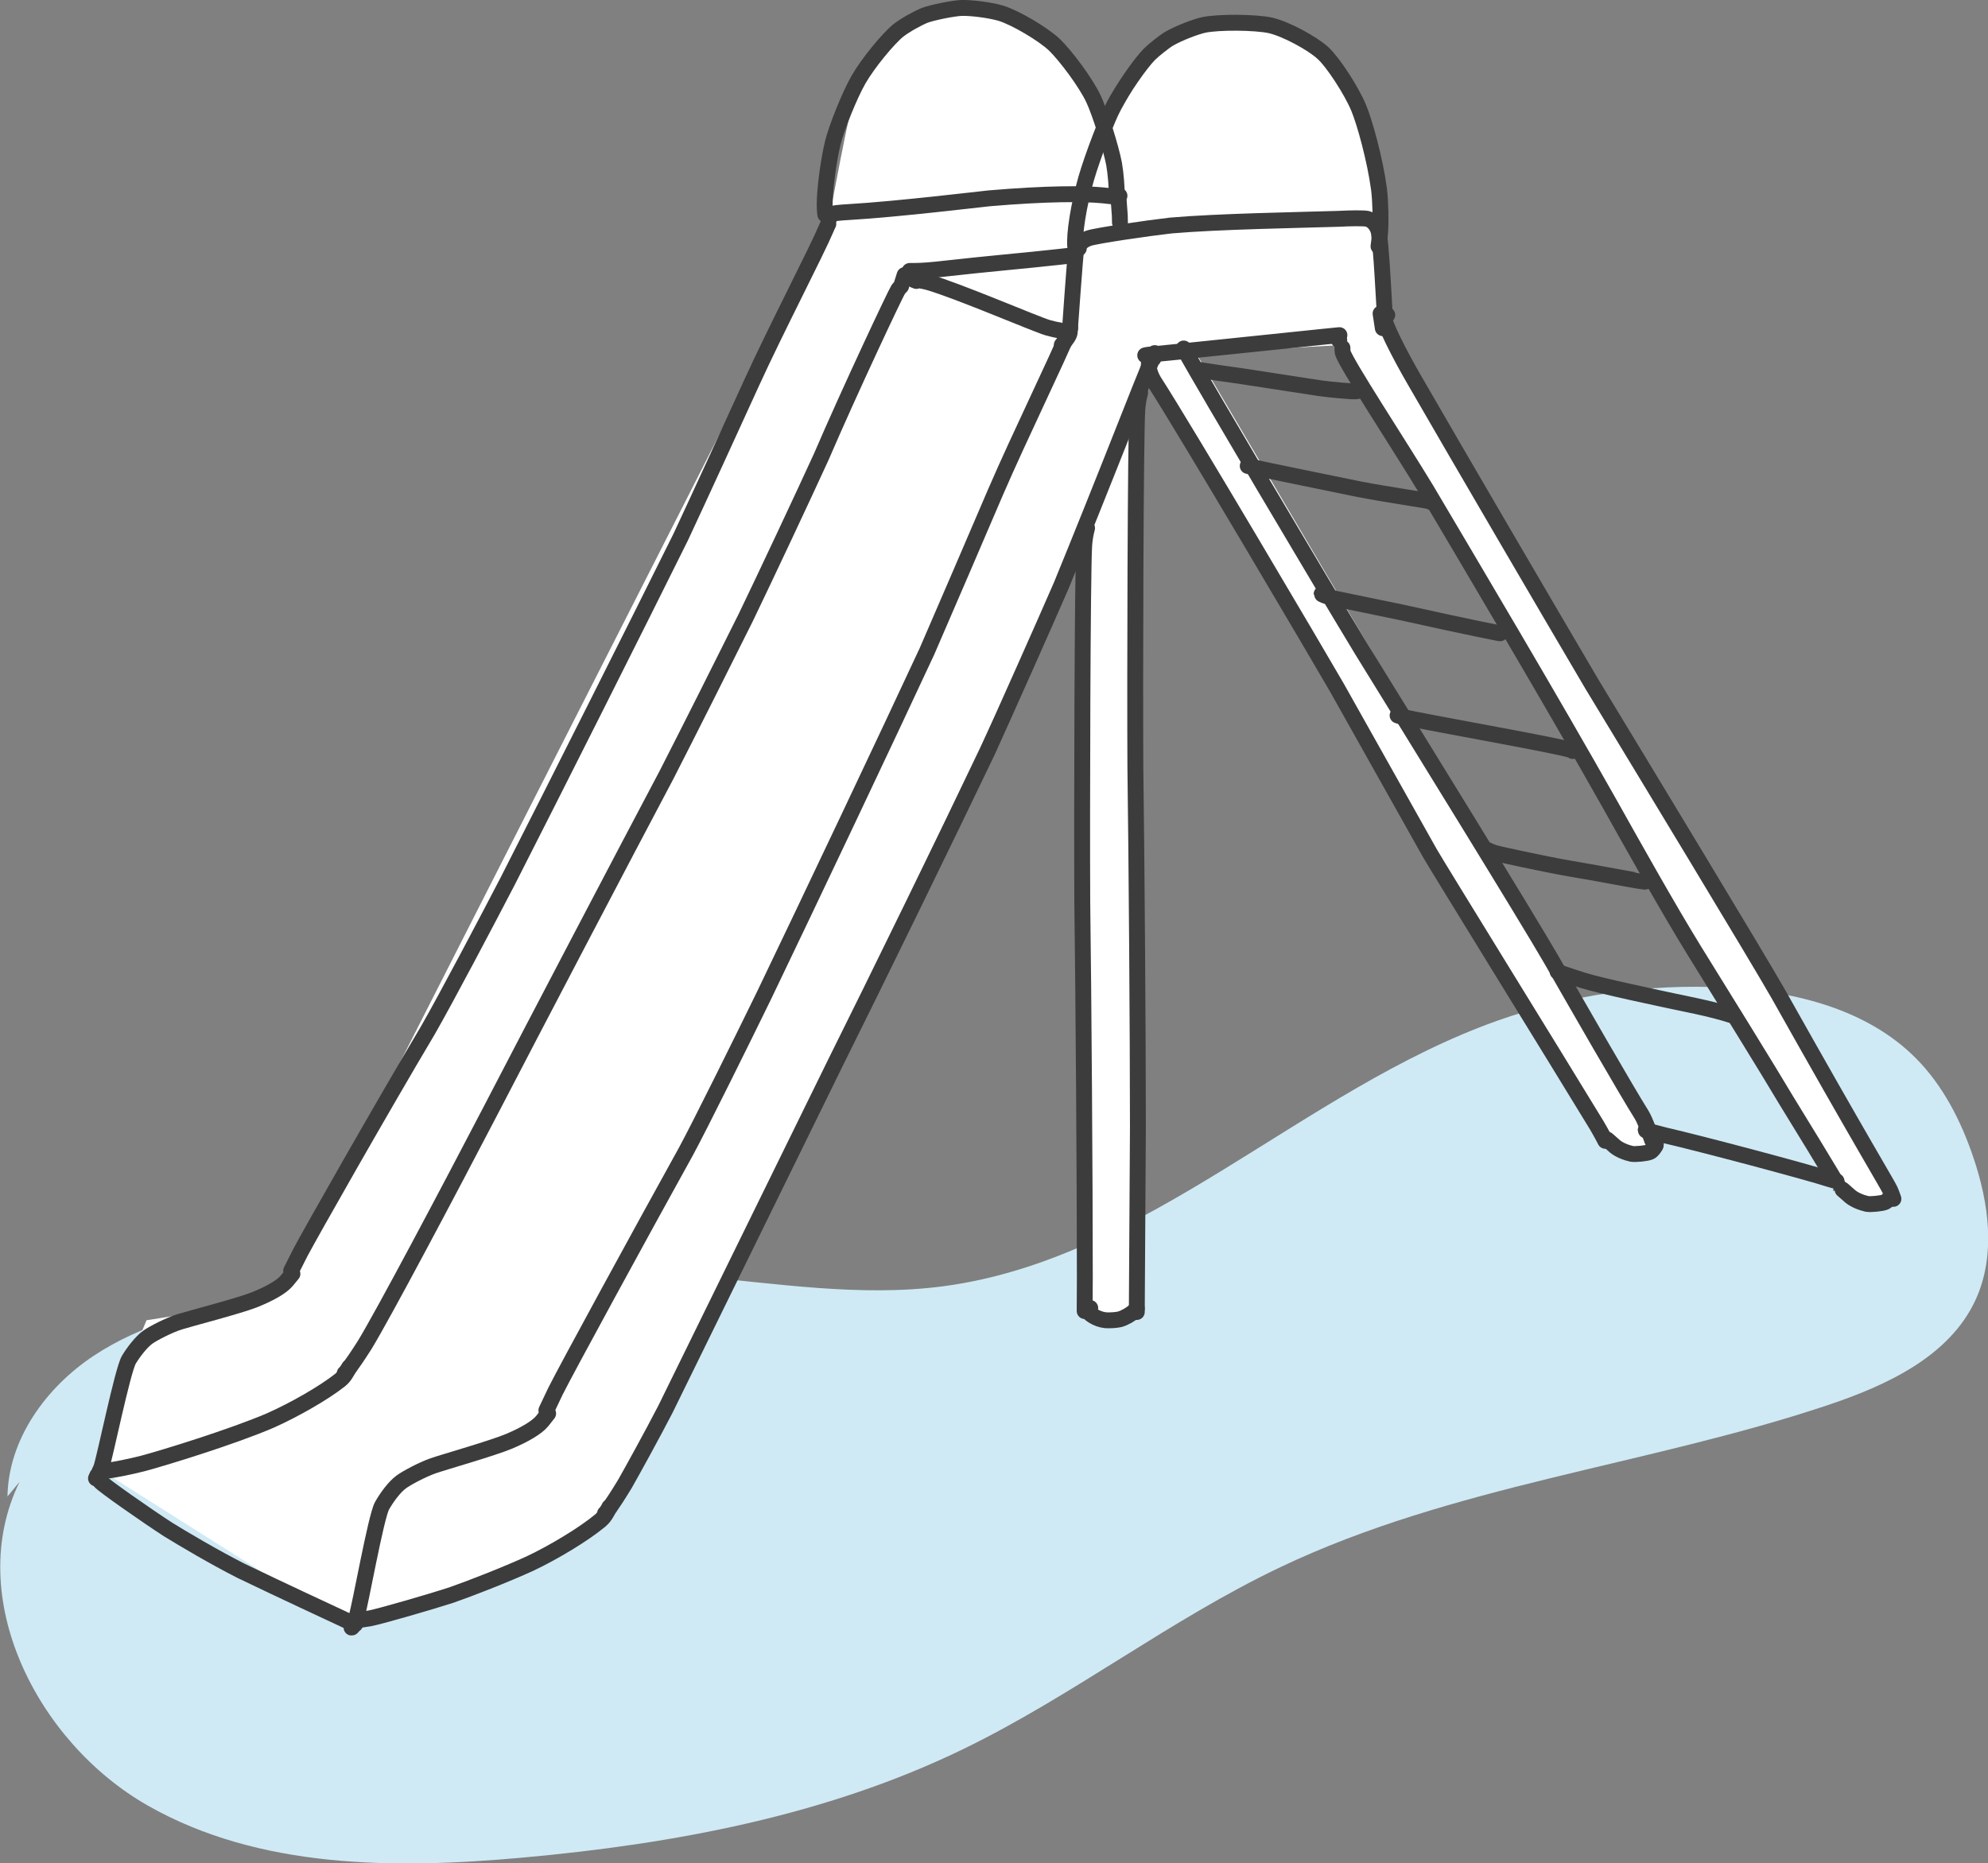 <?xml version="1.0" encoding="UTF-8"?><svg xmlns="http://www.w3.org/2000/svg" viewBox="0 0 125.09 117.24"><rect x="0" y="0" width="125.09" height="117.24" fill="#808080" stroke="none"/><defs><style>.d{fill:#fff;}.e{fill:none;stroke:#3c3c3c;stroke-linecap:round;stroke-linejoin:round;}.f{fill:#cfeaf5;}.g{isolation:isolate;}.h{mix-blend-mode:multiply;}</style></defs><g class="g"><g id="b"><g id="c"><g><g class="h"><path class="f" d="M.47,94.17c.06-3.6,2.42-6.86,5.42-8.85s6.57-2.9,10.1-3.58c9.09-1.76,18.43-2.25,27.66-1.44,5.23,.46,10.5,1.33,15.71,.64,12.84-1.7,22.62-12.35,34.83-16.7,4.61-1.64,9.56-2.36,14.45-2.09,4.34,.24,8.87,1.37,11.93,4.46,1.69,1.71,2.82,3.92,3.59,6.2,.99,2.9,1.43,6.17,.16,8.96-1.64,3.59-5.62,5.42-9.37,6.67-11.36,3.79-23.58,5.03-34.39,10.18-6.94,3.3-13.07,8.11-19.98,11.46-8.62,4.18-18.21,5.96-27.75,6.82-8.02,.72-16.54,.7-23.53-3.28-6.99-3.98-11.6-13.14-8.07-20.37"/></g><path class="d" d="M52.19,13.73L18.4,80.16s-3.03,2.05-4.02,2.15-5.16,.77-5.16,.77l-1.46,3.51-1.29,6,15.21,9.61s6.39-2.05,8.65-2.55,6.55-2.99,7.38-3.82,3.81-6.51,3.81-6.51l26.56-55.71,.15,48.95s2.51,.69,3.07,0,.26-56.83,.26-56.83l.85-2.77,28.23,48.16s1.13,1.59,2.01,1.61,1.53-1.43,1.53-1.43l-28.92-49.08,9.19-.51,31.37,53.23,2.77,.7v-1.35l-31.51-54.1s-.15-11.33-1.81-13.82c-1.66-2.49-4.96-5.16-7.11-4.93s-5.51,1.69-5.51,1.69l-3.03,5.41s-2.49-6.36-5.31-7.1c-2.82-.74-5.69-1.08-6.81-.15s-3.2,3.14-3.61,4.25-1.71,8.19-1.71,8.19Z"/><g><path class="e" d="M72.57,22.57l.09-.35c-.44,1.01-1.36,3.33-1.83,4.53-1.06,2.69-3.08,7.74-4.05,10.09-1.13,2.6-3.46,7.83-4.66,10.47-2.34,4.9-7.1,14.65-9.52,19.5-2.81,5.73-8.17,16.66-10.73,21.87-.8,1.55-2.06,3.84-2.55,4.7-.9,1.48-1.22,1.85-1.25,1.86"/><path class="e" d="M67.34,20.64c-.05,.11-.08,.19-.11,.24-.65,1.63-3.06,6.55-4.59,10.09-1.09,2.56-3.25,7.56-4.31,10.01-2.37,5.11-7.49,15.91-10.23,21.61-1.25,2.57-4.1,8.33-4.94,9.87-2.75,4.96-7.56,13.78-8.21,15.09-.09,.2-.34,.71-.49,1.03l-.08,.17"/><path class="e" d="M38.34,94.84c-.18,.41-.33,.64-.59,.86-1.03,.85-2.88,1.97-4.4,2.69-1.53,.7-3.76,1.57-4.97,1.99-1.26,.41-4.43,1.33-5.11,1.46-.16,.03-.88,.13-.88,.13-.03,0-.04,0-.04,0"/><path class="e" d="M34.49,88.95c-.12,.16-.25,.31-.37,.47-.34,.42-1.15,.88-2.07,1.27-1.04,.44-4.11,1.31-4.8,1.55-.68,.24-1.66,.76-2.01,1.02-.43,.32-.9,.96-1.2,1.49-.39,.7-1.38,6.32-1.6,6.98-.16,.49-.26,.7-.32,.69"/><path class="e" d="M56.92,17.31l-.22,.7c-.09,.09-.15,.16-.19,.22-.18,.28-3.02,6.3-4.84,10.53-1.13,2.47-3.5,7.52-4.75,10.11-1.2,2.42-3.69,7.37-4.98,9.89-2.67,5.04-8.24,15.67-11.14,21.26-2.62,5.03-6.7,12.73-7.85,14.61-.91,1.43-1.23,1.78-1.26,1.79"/><path class="e" d="M52.12,14.09c-.05,.1-.09,.18-.11,.24-.67,1.58-3.15,6.33-4.72,9.77-1.13,2.48-3.35,7.33-4.46,9.7-2.55,5.15-7.99,15.97-10.88,21.64-1.22,2.35-3.88,7.4-5.03,9.4-2.95,4.96-7.41,12.82-8.02,13.98-.1,.19-.35,.69-.5,.99-.03,.05-.05,.11-.08,.16"/><path class="e" d="M21.97,86.04c-.19,.4-.34,.62-.59,.82-1.03,.81-2.85,1.85-4.35,2.52-2.39,1.03-6.75,2.37-8.03,2.71-.83,.21-1.79,.41-2.37,.47-.32,.03-.36,.04-.36,.03"/><path class="e" d="M18.4,80.16c-.12,.15-.25,.3-.37,.45-.34,.4-1.14,.83-2.04,1.19-1.03,.4-4.02,1.17-4.69,1.38-.67,.21-1.63,.71-1.98,.95-.42,.3-.9,.92-1.21,1.43-.4,.68-1.51,6.16-1.74,6.8-.17,.48-.28,.68-.33,.67"/><path class="e" d="M6.12,92.85c.06,.17,.11,.29,.16,.35,.16,.23,2.97,2.19,4.3,3.05,.99,.61,2.88,1.73,4.57,2.59,2.72,1.31,5.64,2.66,6.15,2.9,.39,.19,.79,.37,1.04,.47,0,0,.02,0,.01-.01"/><path class="e" d="M66.81,21.71c.33-.39,.48-.61,.5-.8,0-.04,.34-4.78,.39-5.08,.06-.35,.38-.7,.81-.84,.51-.17,3.76-.64,5.17-.8,3.03-.26,7.98-.34,10.56-.42,.7-.04,1.6-.05,1.8,0,.36,.09,.64,.46,.72,.84,.05,.29,.16,1.51,.23,2.71,.11,1.89,.12,2.02,.12,2.06"/><path class="e" d="M72.09,22.38l-.03-.02c.1-.02,.18-.04,.22-.04,1.64-.15,7.77-.8,11-1.13,.27-.03,.77-.08,1-.1"/><path class="e" d="M87.01,20.65c-.02-.15-.05-.31-.07-.46-.02-.15-.05-.31-.07-.46"/><path class="e" d="M57.66,17.68l-.15-.06c.1-.02,.48,.03,.87,.13,1.81,.51,6.74,2.63,7.54,2.87,.28,.08,.56,.14,.69,.16,.02,0,.04,0,.03,0"/><path class="e" d="M52.19,13.71c.03-.08,.06-.14,.11-.19,.11-.11,.39-.13,1.17-.18,2.94-.17,8.09-.79,8.77-.86,3.64-.31,5.94-.3,7.12-.19,.16,.02,.65,.07,.76,.08,.03,0,.06,0,.1,0"/><path class="e" d="M57.24,17.05s.06,0,.09,0c.31,0,.76,0,1.61-.09,3.66-.41,5.22-.52,7.66-.79,.69-.07,.76-.09,.78-.09"/><path class="e" d="M70.44,12.32l-.06-.06s-.02,.02,.08,1.29c0,.1,.01,.25,.01,.45"/><path class="e" d="M67.88,15.63l-.22-.08c-.09-.81,.23-2.71,.68-4.3,.44-1.51,1.35-3.83,1.75-4.6,.55-1.05,1.65-2.64,2.23-3.23,.28-.28,.98-.83,1.24-.98,.64-.37,1.68-.76,2.18-.87,.94-.2,3.27-.18,4.21,.03,.95,.22,2.59,1.1,3.29,1.73,.65,.6,1.79,2.36,2.24,3.43,.39,.92,1.04,3.28,1.29,5.14,.1,.82,.12,2.01,.07,2.71-.02,.25-.06,.62-.1,.89h0"/><path class="e" d="M51.93,13.5s-.04-.26-.04-.62c0-.91,.23-2.73,.51-3.88,.22-.92,1.07-3.04,1.62-3.99,.6-1.05,1.88-2.59,2.5-3.09,.43-.34,1.23-.78,1.68-.96,.49-.18,1.74-.43,2.28-.46,.63-.02,1.8,.13,2.49,.33,.93,.28,2.7,1.34,3.38,1.99,.7,.68,1.95,2.34,2.45,3.39,.42,.89,1.11,3.1,1.3,4.1,.1,.55,.19,1.61,.16,1.96,0,.05-.01,.08-.03,.1"/><path class="e" d="M87.29,19.82l-.18,.1c-.13,.27,.97,2.42,1.92,4.05,2.78,4.82,8.36,14.37,11.16,19.12,3.25,5.36,10.38,17.13,11.73,19.5,5.14,9.15,6.87,11.98,7.01,12.3,.04,.08,.11,.27,.21,.55h-.03"/><path class="e" d="M84.47,21.89c0,.14,0,.23,.02,.29,.15,.63,3.61,5.9,5.26,8.63,2.95,4.99,7.82,13.18,11.55,19.8,1.44,2.57,3.68,6.57,5.29,9.18,1.67,2.69,4.72,7.62,5.81,9.46,2.9,4.71,3.45,5.7,3.45,5.69"/><path class="e" d="M115.94,74.86c.27,.24,.44,.39,.49,.43,.25,.21,.68,.39,1.05,.47,.23,.04,.95-.03,1.14-.12,.19-.09,.38-.39,.38-.47"/><path class="e" d="M74.48,21.93c1.51,2.69,8.36,14.26,11.2,18.95,3.32,5.38,10.33,16.73,11.94,19.52,1.47,2.58,4.8,8.37,5.67,9.74,.27,.44,.6,1.45,.67,1.62,.03,.07,.1,.19,.2,.34l-.28,.34"/><path class="e" d="M72.37,22.52c-.17,.45-.08,.93,.24,1.47,1.93,2.98,10.37,17.3,11.5,19.26,1.59,2.83,4.51,8.03,5.84,10.4,.42,.75,8.17,13.29,10.52,17.16,.33,.56,.54,.98,.54,.98"/><path class="e" d="M101.13,71.71c.27,.24,.44,.39,.49,.43,.25,.21,.68,.39,1.05,.47,.23,.04,.95-.03,1.14-.12,.19-.09,.38-.39,.38-.47"/><path class="e" d="M115.56,74.33c-.24-.07-.4-.12-.48-.14-1.24-.41-8.02-2.22-10.34-2.75-.36-.09-.99-.26-1.14-.3-.03,0-.05-.01-.05-.02"/><path class="e" d="M109.14,63.94s-.1-.02-.14-.04c-.65-.21-1.39-.4-2.27-.59-2.5-.52-6.05-1.28-7.1-1.61-1.38-.44-1.61-.54-1.62-.55"/><path class="e" d="M103.59,55.45c-.06,.02-.1,.04-.12,.04-.06,.01-3.43-.63-4.73-.84-1.8-.32-4.48-.91-4.7-.98-.22-.07-.56-.23-.56-.23"/><path class="e" d="M98.96,47.26s-.05-.04-.1-.06c-.69-.25-7.46-1.45-9.92-1.94-.78-.16-.96-.22-1-.24"/><path class="e" d="M94.39,39.85s-.05,0-.08-.01c-.3-.07-1.14-.2-6.15-1.31-1.55-.32-4.12-.85-4.16-.86-.67-.17-.84-.28-.84-.29"/><path class="e" d="M90.01,31.58s-.06-.03-.09-.04c-.17-.06-2.61-.41-4.38-.75-2.73-.56-5.92-1.21-6.39-1.32-.24-.05-.56-.13-.64-.15"/><path class="e" d="M85.49,24.57s-.08,.04-.11,.05c-.22,.04-1.69-.1-2.32-.19-1.24-.19-3.75-.58-5.01-.77-.74-.1-2.2-.31-2.53-.37-.15-.03-.24-.05-.24-.05"/><path class="e" d="M84.08,21.15c.05,.09,.1,.17,.15,.23l.04,.04"/><path class="e" d="M71.74,24.71c-.1,.38-.15,.68-.18,1.08-.11,1.78-.15,16.95-.12,22.49,.08,5.67,.16,17.01,.16,22.69-.02,3.46-.06,9.26-.07,11.59"/><path class="e" d="M68.4,33.23c-.1,.38-.15,.68-.18,1.08-.11,1.78-.15,16.95-.12,22.49,.08,5.81,.16,17.58,.16,23.52,0,.64-.01,1.72-.01,2.18"/><path class="e" d="M68.6,82.31l-.16,.02-.06,.06c.08,.26,.61,.63,1.19,.69,.23,.02,.69-.01,.89-.06,.31-.09,.7-.31,.93-.53,.04-.04,.09-.1,.14-.16"/></g></g></g></g></g></svg>